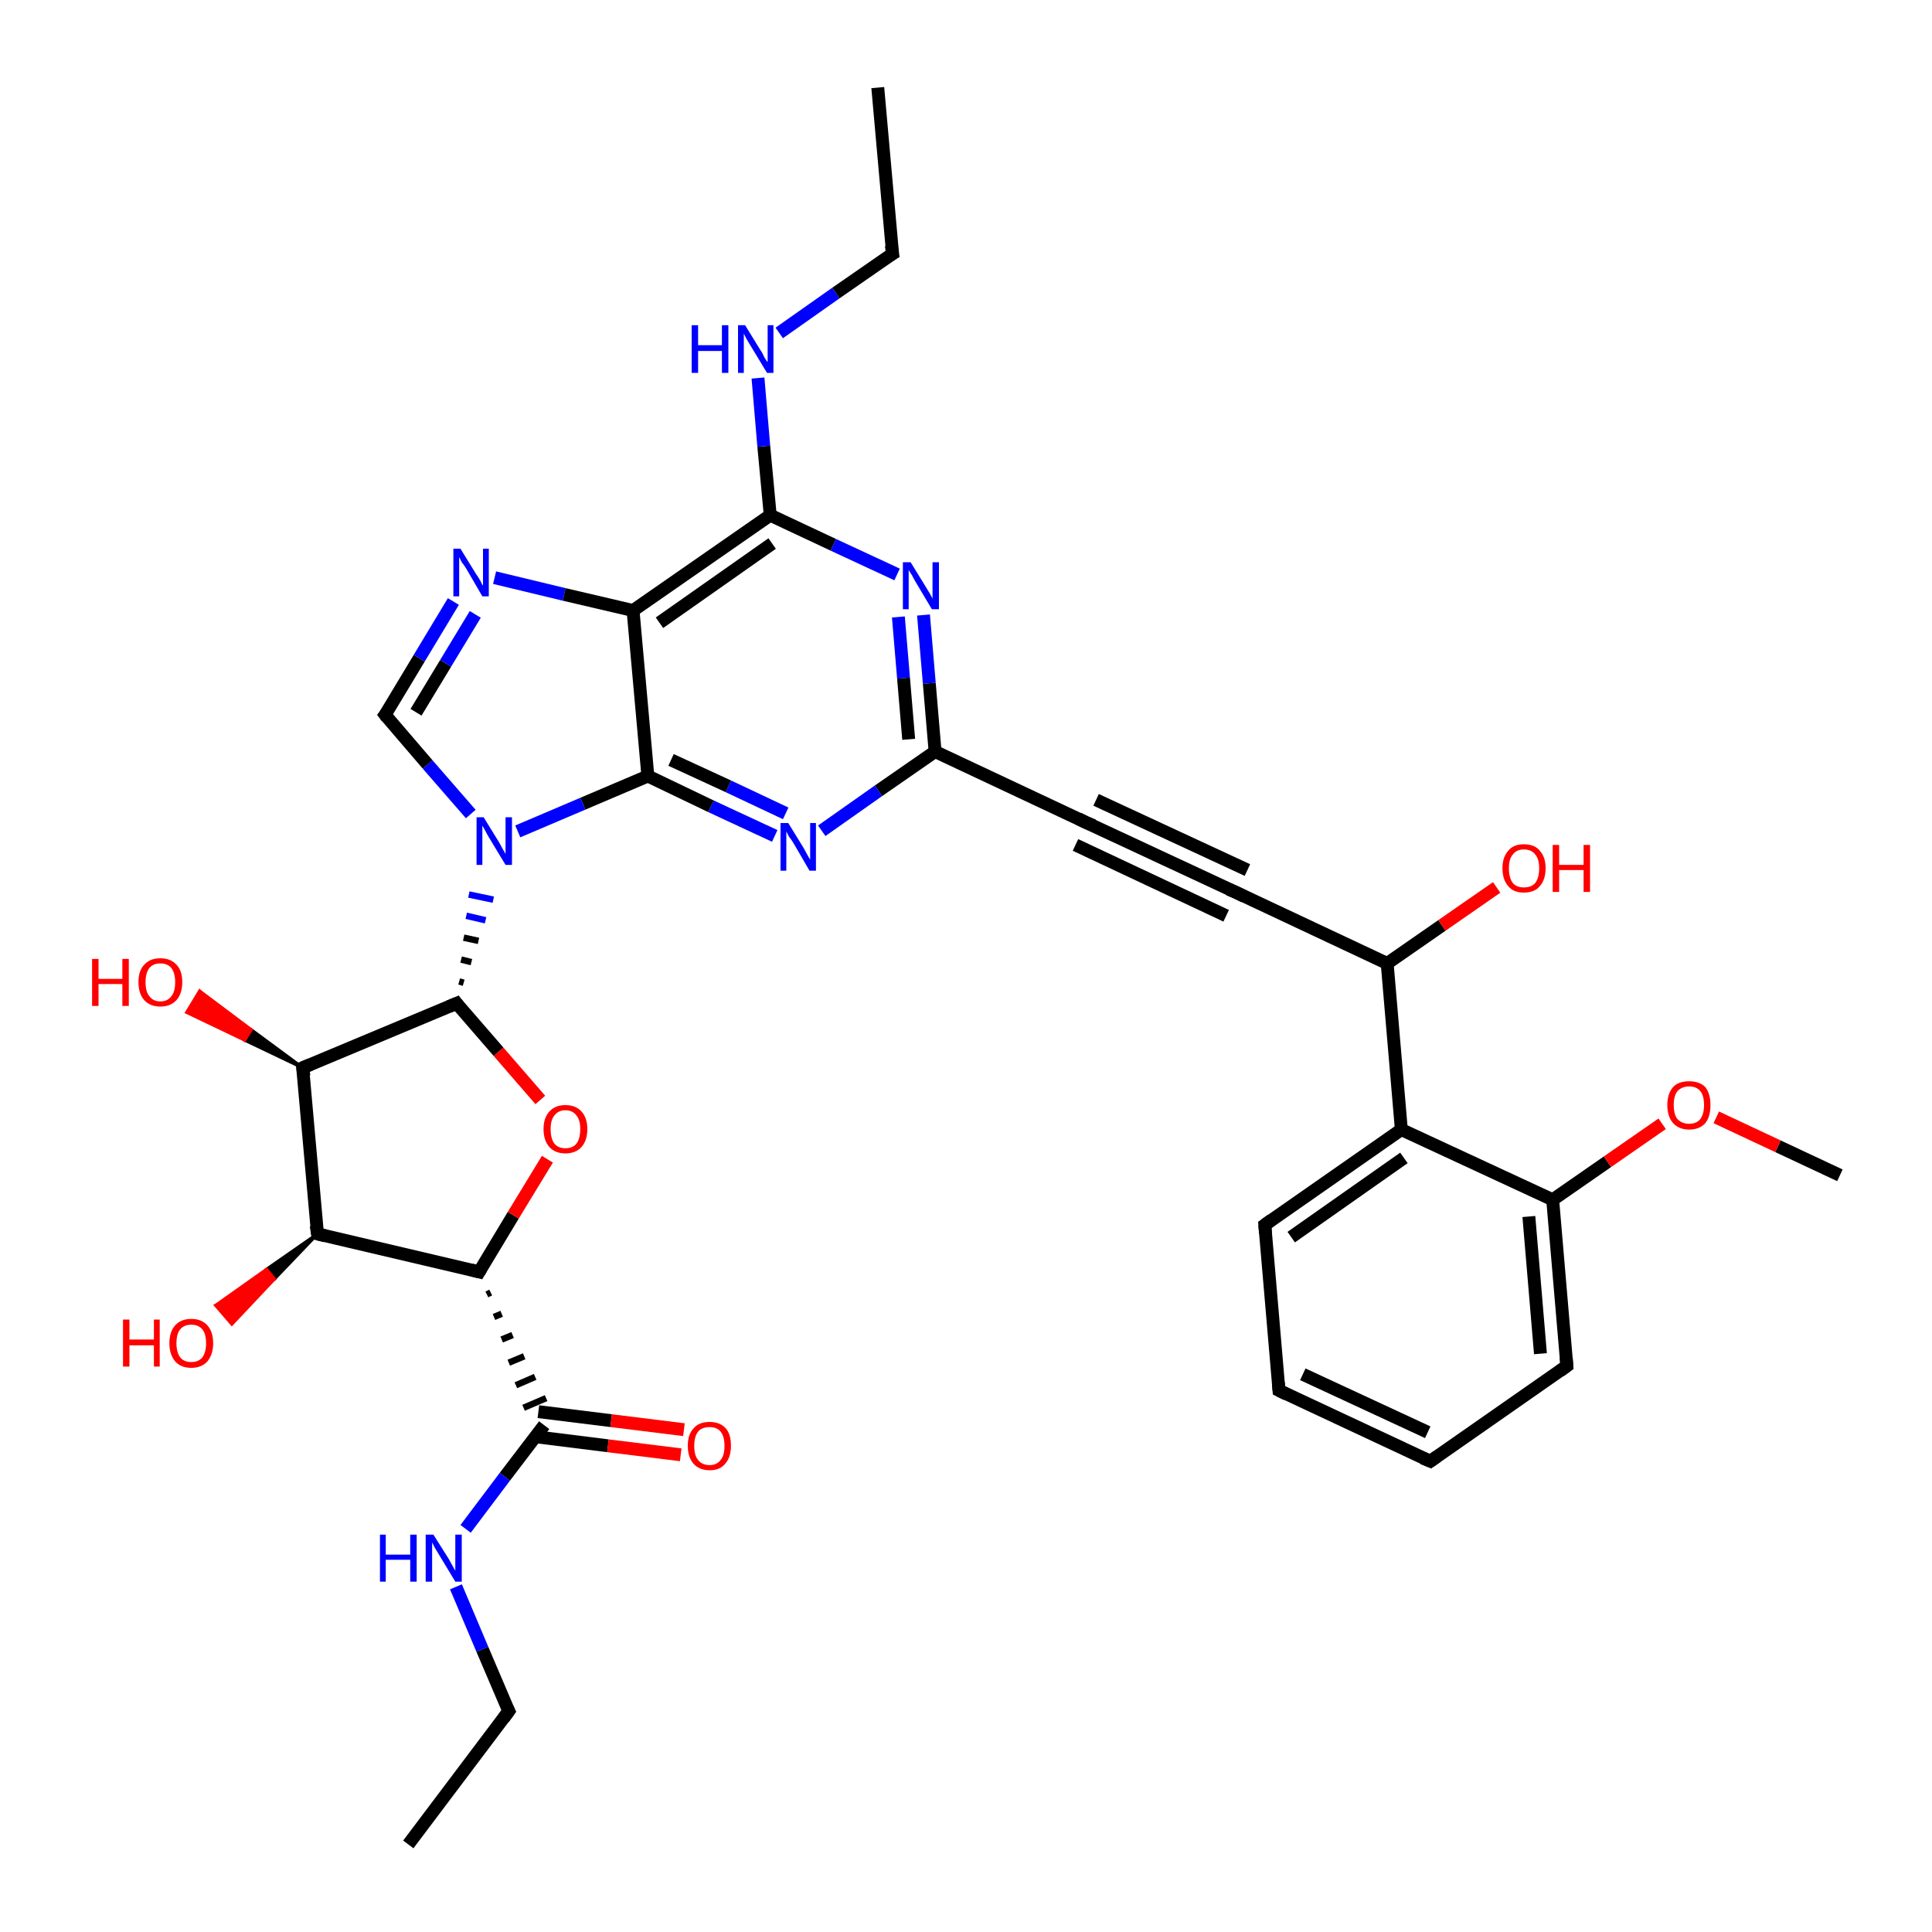 <?xml version='1.0' encoding='iso-8859-1'?>
<svg version='1.1' baseProfile='full'
              xmlns='http://www.w3.org/2000/svg'
                      xmlns:rdkit='http://www.rdkit.org/xml'
                      xmlns:xlink='http://www.w3.org/1999/xlink'
                  xml:space='preserve'
width='300px' height='300px' viewBox='0 0 300 300'>
<!-- END OF HEADER -->
<rect style='opacity:1.0;fill:#FFFFFF;stroke:none' width='300.0' height='300.0' x='0.0' y='0.0'> </rect>
<path class='bond-0 atom-0 atom-1' d='M 63.4,286.4 L 79.0,265.7' style='fill:none;fill-rule:evenodd;stroke:#000000;stroke-width:2.0px;stroke-linecap:butt;stroke-linejoin:miter;stroke-opacity:1' />
<path class='bond-1 atom-1 atom-2' d='M 79.0,265.7 L 74.9,256.1' style='fill:none;fill-rule:evenodd;stroke:#000000;stroke-width:2.0px;stroke-linecap:butt;stroke-linejoin:miter;stroke-opacity:1' />
<path class='bond-1 atom-1 atom-2' d='M 74.9,256.1 L 70.8,246.4' style='fill:none;fill-rule:evenodd;stroke:#0000FF;stroke-width:2.0px;stroke-linecap:butt;stroke-linejoin:miter;stroke-opacity:1' />
<path class='bond-2 atom-2 atom-3' d='M 72.3,237.4 L 78.4,229.3' style='fill:none;fill-rule:evenodd;stroke:#0000FF;stroke-width:2.0px;stroke-linecap:butt;stroke-linejoin:miter;stroke-opacity:1' />
<path class='bond-2 atom-2 atom-3' d='M 78.4,229.3 L 84.5,221.3' style='fill:none;fill-rule:evenodd;stroke:#000000;stroke-width:2.0px;stroke-linecap:butt;stroke-linejoin:miter;stroke-opacity:1' />
<path class='bond-3 atom-3 atom-4' d='M 83.2,223.1 L 94.4,224.5' style='fill:none;fill-rule:evenodd;stroke:#000000;stroke-width:2.0px;stroke-linecap:butt;stroke-linejoin:miter;stroke-opacity:1' />
<path class='bond-3 atom-3 atom-4' d='M 94.4,224.5 L 105.7,225.9' style='fill:none;fill-rule:evenodd;stroke:#FF0000;stroke-width:2.0px;stroke-linecap:butt;stroke-linejoin:miter;stroke-opacity:1' />
<path class='bond-3 atom-3 atom-4' d='M 83.6,219.2 L 94.9,220.6' style='fill:none;fill-rule:evenodd;stroke:#000000;stroke-width:2.0px;stroke-linecap:butt;stroke-linejoin:miter;stroke-opacity:1' />
<path class='bond-3 atom-3 atom-4' d='M 94.9,220.6 L 106.2,222.0' style='fill:none;fill-rule:evenodd;stroke:#FF0000;stroke-width:2.0px;stroke-linecap:butt;stroke-linejoin:miter;stroke-opacity:1' />
<path class='bond-4 atom-5 atom-3' d='M 75.6,201.0 L 76.2,200.7' style='fill:none;fill-rule:evenodd;stroke:#000000;stroke-width:1.0px;stroke-linecap:butt;stroke-linejoin:miter;stroke-opacity:1' />
<path class='bond-4 atom-5 atom-3' d='M 76.7,204.5 L 77.9,204.0' style='fill:none;fill-rule:evenodd;stroke:#000000;stroke-width:1.0px;stroke-linecap:butt;stroke-linejoin:miter;stroke-opacity:1' />
<path class='bond-4 atom-5 atom-3' d='M 77.9,208.0 L 79.6,207.3' style='fill:none;fill-rule:evenodd;stroke:#000000;stroke-width:1.0px;stroke-linecap:butt;stroke-linejoin:miter;stroke-opacity:1' />
<path class='bond-4 atom-5 atom-3' d='M 79.0,211.6 L 81.4,210.6' style='fill:none;fill-rule:evenodd;stroke:#000000;stroke-width:1.0px;stroke-linecap:butt;stroke-linejoin:miter;stroke-opacity:1' />
<path class='bond-4 atom-5 atom-3' d='M 80.1,215.1 L 83.1,213.8' style='fill:none;fill-rule:evenodd;stroke:#000000;stroke-width:1.0px;stroke-linecap:butt;stroke-linejoin:miter;stroke-opacity:1' />
<path class='bond-4 atom-5 atom-3' d='M 81.3,218.6 L 84.8,217.1' style='fill:none;fill-rule:evenodd;stroke:#000000;stroke-width:1.0px;stroke-linecap:butt;stroke-linejoin:miter;stroke-opacity:1' />
<path class='bond-5 atom-5 atom-6' d='M 74.4,197.5 L 79.7,188.7' style='fill:none;fill-rule:evenodd;stroke:#000000;stroke-width:2.0px;stroke-linecap:butt;stroke-linejoin:miter;stroke-opacity:1' />
<path class='bond-5 atom-5 atom-6' d='M 79.7,188.7 L 85.0,180.0' style='fill:none;fill-rule:evenodd;stroke:#FF0000;stroke-width:2.0px;stroke-linecap:butt;stroke-linejoin:miter;stroke-opacity:1' />
<path class='bond-6 atom-6 atom-7' d='M 83.9,170.8 L 77.4,163.3' style='fill:none;fill-rule:evenodd;stroke:#FF0000;stroke-width:2.0px;stroke-linecap:butt;stroke-linejoin:miter;stroke-opacity:1' />
<path class='bond-6 atom-6 atom-7' d='M 77.4,163.3 L 70.9,155.8' style='fill:none;fill-rule:evenodd;stroke:#000000;stroke-width:2.0px;stroke-linecap:butt;stroke-linejoin:miter;stroke-opacity:1' />
<path class='bond-7 atom-7 atom-8' d='M 70.9,155.8 L 47.0,165.8' style='fill:none;fill-rule:evenodd;stroke:#000000;stroke-width:2.0px;stroke-linecap:butt;stroke-linejoin:miter;stroke-opacity:1' />
<path class='bond-8 atom-8 atom-9' d='M 47.0,165.8 L 38.0,161.5 L 39.0,159.9 Z' style='fill:#000000;fill-rule:evenodd;fill-opacity:1;stroke:#000000;stroke-width:0.5px;stroke-linecap:butt;stroke-linejoin:miter;stroke-opacity:1;' />
<path class='bond-8 atom-8 atom-9' d='M 38.0,161.5 L 31.0,153.9 L 29.0,157.2 Z' style='fill:#FF0000;fill-rule:evenodd;fill-opacity:1;stroke:#FF0000;stroke-width:0.5px;stroke-linecap:butt;stroke-linejoin:miter;stroke-opacity:1;' />
<path class='bond-8 atom-8 atom-9' d='M 38.0,161.5 L 39.0,159.9 L 31.0,153.9 Z' style='fill:#FF0000;fill-rule:evenodd;fill-opacity:1;stroke:#FF0000;stroke-width:0.5px;stroke-linecap:butt;stroke-linejoin:miter;stroke-opacity:1;' />
<path class='bond-9 atom-8 atom-10' d='M 47.0,165.8 L 49.3,191.6' style='fill:none;fill-rule:evenodd;stroke:#000000;stroke-width:2.0px;stroke-linecap:butt;stroke-linejoin:miter;stroke-opacity:1' />
<path class='bond-10 atom-10 atom-11' d='M 49.3,191.6 L 42.6,198.6 L 41.4,197.1 Z' style='fill:#000000;fill-rule:evenodd;fill-opacity:1;stroke:#000000;stroke-width:0.5px;stroke-linecap:butt;stroke-linejoin:miter;stroke-opacity:1;' />
<path class='bond-10 atom-10 atom-11' d='M 42.6,198.6 L 33.5,202.7 L 36.0,205.6 Z' style='fill:#FF0000;fill-rule:evenodd;fill-opacity:1;stroke:#FF0000;stroke-width:0.5px;stroke-linecap:butt;stroke-linejoin:miter;stroke-opacity:1;' />
<path class='bond-10 atom-10 atom-11' d='M 42.6,198.6 L 41.4,197.1 L 33.5,202.7 Z' style='fill:#FF0000;fill-rule:evenodd;fill-opacity:1;stroke:#FF0000;stroke-width:0.5px;stroke-linecap:butt;stroke-linejoin:miter;stroke-opacity:1;' />
<path class='bond-11 atom-7 atom-12' d='M 72.0,152.6 L 71.3,152.4' style='fill:none;fill-rule:evenodd;stroke:#000000;stroke-width:1.0px;stroke-linecap:butt;stroke-linejoin:miter;stroke-opacity:1' />
<path class='bond-11 atom-7 atom-12' d='M 73.2,149.4 L 71.6,149.0' style='fill:none;fill-rule:evenodd;stroke:#000000;stroke-width:1.0px;stroke-linecap:butt;stroke-linejoin:miter;stroke-opacity:1' />
<path class='bond-11 atom-7 atom-12' d='M 74.3,146.1 L 72.0,145.6' style='fill:none;fill-rule:evenodd;stroke:#000000;stroke-width:1.0px;stroke-linecap:butt;stroke-linejoin:miter;stroke-opacity:1' />
<path class='bond-11 atom-7 atom-12' d='M 75.4,142.9 L 72.4,142.2' style='fill:none;fill-rule:evenodd;stroke:#0000FF;stroke-width:1.0px;stroke-linecap:butt;stroke-linejoin:miter;stroke-opacity:1' />
<path class='bond-11 atom-7 atom-12' d='M 76.6,139.7 L 72.8,138.9' style='fill:none;fill-rule:evenodd;stroke:#0000FF;stroke-width:1.0px;stroke-linecap:butt;stroke-linejoin:miter;stroke-opacity:1' />
<path class='bond-12 atom-12 atom-13' d='M 73.1,126.4 L 66.4,118.7' style='fill:none;fill-rule:evenodd;stroke:#0000FF;stroke-width:2.0px;stroke-linecap:butt;stroke-linejoin:miter;stroke-opacity:1' />
<path class='bond-12 atom-12 atom-13' d='M 66.4,118.7 L 59.8,111.0' style='fill:none;fill-rule:evenodd;stroke:#000000;stroke-width:2.0px;stroke-linecap:butt;stroke-linejoin:miter;stroke-opacity:1' />
<path class='bond-13 atom-13 atom-14' d='M 59.8,111.0 L 65.1,102.2' style='fill:none;fill-rule:evenodd;stroke:#000000;stroke-width:2.0px;stroke-linecap:butt;stroke-linejoin:miter;stroke-opacity:1' />
<path class='bond-13 atom-13 atom-14' d='M 65.1,102.2 L 70.4,93.4' style='fill:none;fill-rule:evenodd;stroke:#0000FF;stroke-width:2.0px;stroke-linecap:butt;stroke-linejoin:miter;stroke-opacity:1' />
<path class='bond-13 atom-13 atom-14' d='M 64.6,110.6 L 69.2,103.0' style='fill:none;fill-rule:evenodd;stroke:#000000;stroke-width:2.0px;stroke-linecap:butt;stroke-linejoin:miter;stroke-opacity:1' />
<path class='bond-13 atom-13 atom-14' d='M 69.2,103.0 L 73.8,95.4' style='fill:none;fill-rule:evenodd;stroke:#0000FF;stroke-width:2.0px;stroke-linecap:butt;stroke-linejoin:miter;stroke-opacity:1' />
<path class='bond-14 atom-14 atom-15' d='M 76.8,89.7 L 87.6,92.3' style='fill:none;fill-rule:evenodd;stroke:#0000FF;stroke-width:2.0px;stroke-linecap:butt;stroke-linejoin:miter;stroke-opacity:1' />
<path class='bond-14 atom-14 atom-15' d='M 87.6,92.3 L 98.3,94.8' style='fill:none;fill-rule:evenodd;stroke:#000000;stroke-width:2.0px;stroke-linecap:butt;stroke-linejoin:miter;stroke-opacity:1' />
<path class='bond-15 atom-15 atom-16' d='M 98.3,94.8 L 119.6,80.0' style='fill:none;fill-rule:evenodd;stroke:#000000;stroke-width:2.0px;stroke-linecap:butt;stroke-linejoin:miter;stroke-opacity:1' />
<path class='bond-15 atom-15 atom-16' d='M 102.4,96.7 L 119.9,84.4' style='fill:none;fill-rule:evenodd;stroke:#000000;stroke-width:2.0px;stroke-linecap:butt;stroke-linejoin:miter;stroke-opacity:1' />
<path class='bond-16 atom-16 atom-17' d='M 119.6,80.0 L 118.6,69.3' style='fill:none;fill-rule:evenodd;stroke:#000000;stroke-width:2.0px;stroke-linecap:butt;stroke-linejoin:miter;stroke-opacity:1' />
<path class='bond-16 atom-16 atom-17' d='M 118.6,69.3 L 117.7,58.7' style='fill:none;fill-rule:evenodd;stroke:#0000FF;stroke-width:2.0px;stroke-linecap:butt;stroke-linejoin:miter;stroke-opacity:1' />
<path class='bond-17 atom-17 atom-18' d='M 121.0,51.7 L 129.8,45.5' style='fill:none;fill-rule:evenodd;stroke:#0000FF;stroke-width:2.0px;stroke-linecap:butt;stroke-linejoin:miter;stroke-opacity:1' />
<path class='bond-17 atom-17 atom-18' d='M 129.8,45.5 L 138.6,39.4' style='fill:none;fill-rule:evenodd;stroke:#000000;stroke-width:2.0px;stroke-linecap:butt;stroke-linejoin:miter;stroke-opacity:1' />
<path class='bond-18 atom-18 atom-19' d='M 138.6,39.4 L 136.3,13.6' style='fill:none;fill-rule:evenodd;stroke:#000000;stroke-width:2.0px;stroke-linecap:butt;stroke-linejoin:miter;stroke-opacity:1' />
<path class='bond-19 atom-16 atom-20' d='M 119.6,80.0 L 129.4,84.6' style='fill:none;fill-rule:evenodd;stroke:#000000;stroke-width:2.0px;stroke-linecap:butt;stroke-linejoin:miter;stroke-opacity:1' />
<path class='bond-19 atom-16 atom-20' d='M 129.4,84.6 L 139.3,89.2' style='fill:none;fill-rule:evenodd;stroke:#0000FF;stroke-width:2.0px;stroke-linecap:butt;stroke-linejoin:miter;stroke-opacity:1' />
<path class='bond-20 atom-20 atom-21' d='M 143.4,95.5 L 144.3,106.1' style='fill:none;fill-rule:evenodd;stroke:#0000FF;stroke-width:2.0px;stroke-linecap:butt;stroke-linejoin:miter;stroke-opacity:1' />
<path class='bond-20 atom-20 atom-21' d='M 144.3,106.1 L 145.2,116.7' style='fill:none;fill-rule:evenodd;stroke:#000000;stroke-width:2.0px;stroke-linecap:butt;stroke-linejoin:miter;stroke-opacity:1' />
<path class='bond-20 atom-20 atom-21' d='M 139.5,95.8 L 140.3,105.3' style='fill:none;fill-rule:evenodd;stroke:#0000FF;stroke-width:2.0px;stroke-linecap:butt;stroke-linejoin:miter;stroke-opacity:1' />
<path class='bond-20 atom-20 atom-21' d='M 140.3,105.3 L 141.1,114.8' style='fill:none;fill-rule:evenodd;stroke:#000000;stroke-width:2.0px;stroke-linecap:butt;stroke-linejoin:miter;stroke-opacity:1' />
<path class='bond-21 atom-21 atom-22' d='M 145.2,116.7 L 136.4,122.8' style='fill:none;fill-rule:evenodd;stroke:#000000;stroke-width:2.0px;stroke-linecap:butt;stroke-linejoin:miter;stroke-opacity:1' />
<path class='bond-21 atom-21 atom-22' d='M 136.4,122.8 L 127.6,129.0' style='fill:none;fill-rule:evenodd;stroke:#0000FF;stroke-width:2.0px;stroke-linecap:butt;stroke-linejoin:miter;stroke-opacity:1' />
<path class='bond-22 atom-22 atom-23' d='M 120.3,129.8 L 110.4,125.2' style='fill:none;fill-rule:evenodd;stroke:#0000FF;stroke-width:2.0px;stroke-linecap:butt;stroke-linejoin:miter;stroke-opacity:1' />
<path class='bond-22 atom-22 atom-23' d='M 110.4,125.2 L 100.6,120.5' style='fill:none;fill-rule:evenodd;stroke:#000000;stroke-width:2.0px;stroke-linecap:butt;stroke-linejoin:miter;stroke-opacity:1' />
<path class='bond-22 atom-22 atom-23' d='M 122.0,126.3 L 113.1,122.1' style='fill:none;fill-rule:evenodd;stroke:#0000FF;stroke-width:2.0px;stroke-linecap:butt;stroke-linejoin:miter;stroke-opacity:1' />
<path class='bond-22 atom-22 atom-23' d='M 113.1,122.1 L 104.2,118.0' style='fill:none;fill-rule:evenodd;stroke:#000000;stroke-width:2.0px;stroke-linecap:butt;stroke-linejoin:miter;stroke-opacity:1' />
<path class='bond-23 atom-21 atom-24' d='M 145.2,116.7 L 168.6,127.7' style='fill:none;fill-rule:evenodd;stroke:#000000;stroke-width:2.0px;stroke-linecap:butt;stroke-linejoin:miter;stroke-opacity:1' />
<path class='bond-24 atom-24 atom-25' d='M 168.6,127.7 L 192.0,138.6' style='fill:none;fill-rule:evenodd;stroke:#000000;stroke-width:2.0px;stroke-linecap:butt;stroke-linejoin:miter;stroke-opacity:1' />
<path class='bond-24 atom-24 atom-25' d='M 170.2,124.2 L 193.7,135.1' style='fill:none;fill-rule:evenodd;stroke:#000000;stroke-width:2.0px;stroke-linecap:butt;stroke-linejoin:miter;stroke-opacity:1' />
<path class='bond-24 atom-24 atom-25' d='M 167.0,131.2 L 190.4,142.2' style='fill:none;fill-rule:evenodd;stroke:#000000;stroke-width:2.0px;stroke-linecap:butt;stroke-linejoin:miter;stroke-opacity:1' />
<path class='bond-25 atom-25 atom-26' d='M 192.0,138.6 L 215.4,149.6' style='fill:none;fill-rule:evenodd;stroke:#000000;stroke-width:2.0px;stroke-linecap:butt;stroke-linejoin:miter;stroke-opacity:1' />
<path class='bond-26 atom-26 atom-27' d='M 215.4,149.6 L 223.9,143.7' style='fill:none;fill-rule:evenodd;stroke:#000000;stroke-width:2.0px;stroke-linecap:butt;stroke-linejoin:miter;stroke-opacity:1' />
<path class='bond-26 atom-26 atom-27' d='M 223.9,143.7 L 232.4,137.8' style='fill:none;fill-rule:evenodd;stroke:#FF0000;stroke-width:2.0px;stroke-linecap:butt;stroke-linejoin:miter;stroke-opacity:1' />
<path class='bond-27 atom-26 atom-28' d='M 215.4,149.6 L 217.6,175.4' style='fill:none;fill-rule:evenodd;stroke:#000000;stroke-width:2.0px;stroke-linecap:butt;stroke-linejoin:miter;stroke-opacity:1' />
<path class='bond-28 atom-28 atom-29' d='M 217.6,175.4 L 196.4,190.2' style='fill:none;fill-rule:evenodd;stroke:#000000;stroke-width:2.0px;stroke-linecap:butt;stroke-linejoin:miter;stroke-opacity:1' />
<path class='bond-28 atom-28 atom-29' d='M 218.0,179.8 L 200.5,192.1' style='fill:none;fill-rule:evenodd;stroke:#000000;stroke-width:2.0px;stroke-linecap:butt;stroke-linejoin:miter;stroke-opacity:1' />
<path class='bond-29 atom-29 atom-30' d='M 196.4,190.2 L 198.6,215.9' style='fill:none;fill-rule:evenodd;stroke:#000000;stroke-width:2.0px;stroke-linecap:butt;stroke-linejoin:miter;stroke-opacity:1' />
<path class='bond-30 atom-30 atom-31' d='M 198.6,215.9 L 222.1,226.9' style='fill:none;fill-rule:evenodd;stroke:#000000;stroke-width:2.0px;stroke-linecap:butt;stroke-linejoin:miter;stroke-opacity:1' />
<path class='bond-30 atom-30 atom-31' d='M 202.3,213.4 L 221.7,222.4' style='fill:none;fill-rule:evenodd;stroke:#000000;stroke-width:2.0px;stroke-linecap:butt;stroke-linejoin:miter;stroke-opacity:1' />
<path class='bond-31 atom-31 atom-32' d='M 222.1,226.9 L 243.3,212.1' style='fill:none;fill-rule:evenodd;stroke:#000000;stroke-width:2.0px;stroke-linecap:butt;stroke-linejoin:miter;stroke-opacity:1' />
<path class='bond-32 atom-32 atom-33' d='M 243.3,212.1 L 241.1,186.3' style='fill:none;fill-rule:evenodd;stroke:#000000;stroke-width:2.0px;stroke-linecap:butt;stroke-linejoin:miter;stroke-opacity:1' />
<path class='bond-32 atom-32 atom-33' d='M 239.2,210.2 L 237.4,188.9' style='fill:none;fill-rule:evenodd;stroke:#000000;stroke-width:2.0px;stroke-linecap:butt;stroke-linejoin:miter;stroke-opacity:1' />
<path class='bond-33 atom-33 atom-34' d='M 241.1,186.3 L 249.6,180.4' style='fill:none;fill-rule:evenodd;stroke:#000000;stroke-width:2.0px;stroke-linecap:butt;stroke-linejoin:miter;stroke-opacity:1' />
<path class='bond-33 atom-33 atom-34' d='M 249.6,180.4 L 258.1,174.5' style='fill:none;fill-rule:evenodd;stroke:#FF0000;stroke-width:2.0px;stroke-linecap:butt;stroke-linejoin:miter;stroke-opacity:1' />
<path class='bond-34 atom-34 atom-35' d='M 266.5,173.5 L 276.1,178.0' style='fill:none;fill-rule:evenodd;stroke:#FF0000;stroke-width:2.0px;stroke-linecap:butt;stroke-linejoin:miter;stroke-opacity:1' />
<path class='bond-34 atom-34 atom-35' d='M 276.1,178.0 L 285.7,182.5' style='fill:none;fill-rule:evenodd;stroke:#000000;stroke-width:2.0px;stroke-linecap:butt;stroke-linejoin:miter;stroke-opacity:1' />
<path class='bond-35 atom-10 atom-5' d='M 49.3,191.6 L 74.4,197.5' style='fill:none;fill-rule:evenodd;stroke:#000000;stroke-width:2.0px;stroke-linecap:butt;stroke-linejoin:miter;stroke-opacity:1' />
<path class='bond-36 atom-23 atom-12' d='M 100.6,120.5 L 90.5,124.8' style='fill:none;fill-rule:evenodd;stroke:#000000;stroke-width:2.0px;stroke-linecap:butt;stroke-linejoin:miter;stroke-opacity:1' />
<path class='bond-36 atom-23 atom-12' d='M 90.5,124.8 L 80.4,129.1' style='fill:none;fill-rule:evenodd;stroke:#0000FF;stroke-width:2.0px;stroke-linecap:butt;stroke-linejoin:miter;stroke-opacity:1' />
<path class='bond-37 atom-33 atom-28' d='M 241.1,186.3 L 217.6,175.4' style='fill:none;fill-rule:evenodd;stroke:#000000;stroke-width:2.0px;stroke-linecap:butt;stroke-linejoin:miter;stroke-opacity:1' />
<path class='bond-38 atom-23 atom-15' d='M 100.6,120.5 L 98.3,94.8' style='fill:none;fill-rule:evenodd;stroke:#000000;stroke-width:2.0px;stroke-linecap:butt;stroke-linejoin:miter;stroke-opacity:1' />
<path d='M 78.2,266.8 L 79.0,265.7 L 78.8,265.3' style='fill:none;stroke:#000000;stroke-width:2.0px;stroke-linecap:butt;stroke-linejoin:miter;stroke-opacity:1;' />
<path d='M 74.7,197.0 L 74.4,197.5 L 73.2,197.2' style='fill:none;stroke:#000000;stroke-width:2.0px;stroke-linecap:butt;stroke-linejoin:miter;stroke-opacity:1;' />
<path d='M 71.2,156.2 L 70.9,155.8 L 69.7,156.3' style='fill:none;stroke:#000000;stroke-width:2.0px;stroke-linecap:butt;stroke-linejoin:miter;stroke-opacity:1;' />
<path d='M 48.2,165.3 L 47.0,165.8 L 47.2,167.1' style='fill:none;stroke:#000000;stroke-width:2.0px;stroke-linecap:butt;stroke-linejoin:miter;stroke-opacity:1;' />
<path d='M 49.1,190.3 L 49.3,191.6 L 50.5,191.9' style='fill:none;stroke:#000000;stroke-width:2.0px;stroke-linecap:butt;stroke-linejoin:miter;stroke-opacity:1;' />
<path d='M 60.1,111.4 L 59.8,111.0 L 60.1,110.6' style='fill:none;stroke:#000000;stroke-width:2.0px;stroke-linecap:butt;stroke-linejoin:miter;stroke-opacity:1;' />
<path d='M 138.1,39.7 L 138.6,39.4 L 138.4,38.1' style='fill:none;stroke:#000000;stroke-width:2.0px;stroke-linecap:butt;stroke-linejoin:miter;stroke-opacity:1;' />
<path d='M 167.4,127.1 L 168.6,127.7 L 169.8,128.2' style='fill:none;stroke:#000000;stroke-width:2.0px;stroke-linecap:butt;stroke-linejoin:miter;stroke-opacity:1;' />
<path d='M 190.8,138.1 L 192.0,138.6 L 193.2,139.2' style='fill:none;stroke:#000000;stroke-width:2.0px;stroke-linecap:butt;stroke-linejoin:miter;stroke-opacity:1;' />
<path d='M 197.5,189.4 L 196.4,190.2 L 196.5,191.5' style='fill:none;stroke:#000000;stroke-width:2.0px;stroke-linecap:butt;stroke-linejoin:miter;stroke-opacity:1;' />
<path d='M 198.5,214.7 L 198.6,215.9 L 199.8,216.5' style='fill:none;stroke:#000000;stroke-width:2.0px;stroke-linecap:butt;stroke-linejoin:miter;stroke-opacity:1;' />
<path d='M 220.9,226.4 L 222.1,226.9 L 223.1,226.2' style='fill:none;stroke:#000000;stroke-width:2.0px;stroke-linecap:butt;stroke-linejoin:miter;stroke-opacity:1;' />
<path d='M 242.2,212.9 L 243.3,212.1 L 243.2,210.8' style='fill:none;stroke:#000000;stroke-width:2.0px;stroke-linecap:butt;stroke-linejoin:miter;stroke-opacity:1;' />
<path class='atom-2' d='M 59.0 238.3
L 59.9 238.3
L 59.9 241.4
L 63.7 241.4
L 63.7 238.3
L 64.7 238.3
L 64.7 245.6
L 63.7 245.6
L 63.7 242.2
L 59.9 242.2
L 59.9 245.6
L 59.0 245.6
L 59.0 238.3
' fill='#0000FF'/>
<path class='atom-2' d='M 67.3 238.3
L 69.7 242.1
Q 69.9 242.5, 70.3 243.2
Q 70.7 243.9, 70.7 243.9
L 70.7 238.3
L 71.7 238.3
L 71.7 245.6
L 70.7 245.6
L 68.1 241.3
Q 67.8 240.8, 67.5 240.3
Q 67.2 239.7, 67.1 239.5
L 67.1 245.6
L 66.1 245.6
L 66.1 238.3
L 67.3 238.3
' fill='#0000FF'/>
<path class='atom-4' d='M 106.8 224.5
Q 106.8 222.7, 107.7 221.8
Q 108.5 220.8, 110.2 220.8
Q 111.8 220.8, 112.7 221.8
Q 113.5 222.7, 113.5 224.5
Q 113.5 226.3, 112.6 227.3
Q 111.8 228.3, 110.2 228.3
Q 108.6 228.3, 107.7 227.3
Q 106.8 226.3, 106.8 224.5
M 110.2 227.5
Q 111.3 227.5, 111.9 226.7
Q 112.5 226.0, 112.5 224.5
Q 112.5 223.1, 111.9 222.3
Q 111.3 221.6, 110.2 221.6
Q 109.0 221.6, 108.4 222.3
Q 107.8 223.1, 107.8 224.5
Q 107.8 226.0, 108.4 226.7
Q 109.0 227.5, 110.2 227.5
' fill='#FF0000'/>
<path class='atom-6' d='M 84.4 175.3
Q 84.4 173.6, 85.3 172.6
Q 86.2 171.6, 87.8 171.6
Q 89.4 171.6, 90.3 172.6
Q 91.2 173.6, 91.2 175.3
Q 91.2 177.1, 90.3 178.1
Q 89.4 179.1, 87.8 179.1
Q 86.2 179.1, 85.3 178.1
Q 84.4 177.1, 84.4 175.3
M 87.8 178.3
Q 88.9 178.3, 89.5 177.6
Q 90.1 176.8, 90.1 175.3
Q 90.1 173.9, 89.5 173.2
Q 88.9 172.4, 87.8 172.4
Q 86.7 172.4, 86.1 173.2
Q 85.5 173.9, 85.5 175.3
Q 85.5 176.8, 86.1 177.6
Q 86.7 178.3, 87.8 178.3
' fill='#FF0000'/>
<path class='atom-9' d='M 14.3 148.9
L 15.3 148.9
L 15.3 152.0
L 19.0 152.0
L 19.0 148.9
L 20.0 148.9
L 20.0 156.2
L 19.0 156.2
L 19.0 152.8
L 15.3 152.8
L 15.3 156.2
L 14.3 156.2
L 14.3 148.9
' fill='#FF0000'/>
<path class='atom-9' d='M 21.5 152.5
Q 21.5 150.7, 22.4 149.8
Q 23.3 148.8, 24.9 148.8
Q 26.5 148.8, 27.4 149.8
Q 28.3 150.7, 28.3 152.5
Q 28.3 154.3, 27.4 155.3
Q 26.5 156.3, 24.9 156.3
Q 23.3 156.3, 22.4 155.3
Q 21.5 154.3, 21.5 152.5
M 24.9 155.5
Q 26.0 155.5, 26.6 154.7
Q 27.2 154.0, 27.2 152.5
Q 27.2 151.1, 26.6 150.3
Q 26.0 149.6, 24.9 149.6
Q 23.8 149.6, 23.2 150.3
Q 22.6 151.1, 22.6 152.5
Q 22.6 154.0, 23.2 154.7
Q 23.8 155.5, 24.9 155.5
' fill='#FF0000'/>
<path class='atom-11' d='M 19.1 204.9
L 20.1 204.9
L 20.1 208.0
L 23.9 208.0
L 23.9 204.9
L 24.8 204.9
L 24.8 212.2
L 23.9 212.2
L 23.9 208.9
L 20.1 208.9
L 20.1 212.2
L 19.1 212.2
L 19.1 204.9
' fill='#FF0000'/>
<path class='atom-11' d='M 26.3 208.6
Q 26.3 206.8, 27.2 205.8
Q 28.1 204.8, 29.7 204.8
Q 31.3 204.8, 32.2 205.8
Q 33.1 206.8, 33.1 208.6
Q 33.1 210.3, 32.2 211.4
Q 31.3 212.4, 29.7 212.4
Q 28.1 212.4, 27.2 211.4
Q 26.3 210.3, 26.3 208.6
M 29.7 211.5
Q 30.8 211.5, 31.4 210.8
Q 32.0 210.0, 32.0 208.6
Q 32.0 207.1, 31.4 206.4
Q 30.8 205.7, 29.7 205.7
Q 28.6 205.7, 28.0 206.4
Q 27.4 207.1, 27.4 208.6
Q 27.4 210.0, 28.0 210.8
Q 28.6 211.5, 29.7 211.5
' fill='#FF0000'/>
<path class='atom-12' d='M 75.1 126.9
L 77.5 130.8
Q 77.7 131.2, 78.1 131.9
Q 78.5 132.6, 78.5 132.6
L 78.5 126.9
L 79.5 126.9
L 79.5 134.3
L 78.5 134.3
L 75.9 130.0
Q 75.6 129.5, 75.3 128.9
Q 75.0 128.4, 74.9 128.2
L 74.9 134.3
L 74.0 134.3
L 74.0 126.9
L 75.1 126.9
' fill='#0000FF'/>
<path class='atom-14' d='M 71.5 85.2
L 73.9 89.1
Q 74.2 89.5, 74.6 90.2
Q 74.9 90.9, 75.0 90.9
L 75.0 85.2
L 75.9 85.2
L 75.9 92.6
L 74.9 92.6
L 72.4 88.3
Q 72.1 87.8, 71.7 87.3
Q 71.4 86.7, 71.3 86.5
L 71.3 92.6
L 70.4 92.6
L 70.4 85.2
L 71.5 85.2
' fill='#0000FF'/>
<path class='atom-17' d='M 107.4 50.5
L 108.4 50.5
L 108.4 53.6
L 112.1 53.6
L 112.1 50.5
L 113.1 50.5
L 113.1 57.9
L 112.1 57.9
L 112.1 54.5
L 108.4 54.5
L 108.4 57.9
L 107.4 57.9
L 107.4 50.5
' fill='#0000FF'/>
<path class='atom-17' d='M 115.7 50.5
L 118.1 54.4
Q 118.4 54.8, 118.7 55.5
Q 119.1 56.2, 119.2 56.2
L 119.2 50.5
L 120.1 50.5
L 120.1 57.9
L 119.1 57.9
L 116.5 53.6
Q 116.2 53.1, 115.9 52.6
Q 115.6 52.0, 115.5 51.8
L 115.5 57.9
L 114.6 57.9
L 114.6 50.5
L 115.7 50.5
' fill='#0000FF'/>
<path class='atom-20' d='M 141.4 87.3
L 143.8 91.2
Q 144.0 91.5, 144.4 92.2
Q 144.8 92.9, 144.8 93.0
L 144.8 87.3
L 145.8 87.3
L 145.8 94.6
L 144.7 94.6
L 142.2 90.4
Q 141.9 89.9, 141.6 89.3
Q 141.2 88.7, 141.1 88.5
L 141.1 94.6
L 140.2 94.6
L 140.2 87.3
L 141.4 87.3
' fill='#0000FF'/>
<path class='atom-22' d='M 122.4 127.8
L 124.8 131.7
Q 125.0 132.1, 125.4 132.8
Q 125.8 133.5, 125.8 133.5
L 125.8 127.8
L 126.7 127.8
L 126.7 135.2
L 125.7 135.2
L 123.2 130.9
Q 122.9 130.4, 122.5 129.9
Q 122.2 129.3, 122.1 129.1
L 122.1 135.2
L 121.2 135.2
L 121.2 127.8
L 122.4 127.8
' fill='#0000FF'/>
<path class='atom-27' d='M 233.3 134.8
Q 233.3 133.1, 234.2 132.1
Q 235.0 131.1, 236.6 131.1
Q 238.3 131.1, 239.1 132.1
Q 240.0 133.1, 240.0 134.8
Q 240.0 136.6, 239.1 137.6
Q 238.3 138.6, 236.6 138.6
Q 235.0 138.6, 234.2 137.6
Q 233.3 136.6, 233.3 134.8
M 236.6 137.8
Q 237.8 137.8, 238.4 137.1
Q 239.0 136.3, 239.0 134.8
Q 239.0 133.4, 238.4 132.7
Q 237.8 131.9, 236.6 131.9
Q 235.5 131.9, 234.9 132.7
Q 234.3 133.4, 234.3 134.8
Q 234.3 136.3, 234.9 137.1
Q 235.5 137.8, 236.6 137.8
' fill='#FF0000'/>
<path class='atom-27' d='M 241.1 131.2
L 242.1 131.2
L 242.1 134.3
L 245.9 134.3
L 245.9 131.2
L 246.9 131.2
L 246.9 138.5
L 245.9 138.5
L 245.9 135.1
L 242.1 135.1
L 242.1 138.5
L 241.1 138.5
L 241.1 131.2
' fill='#FF0000'/>
<path class='atom-34' d='M 258.9 171.6
Q 258.9 169.8, 259.8 168.8
Q 260.6 167.9, 262.3 167.9
Q 263.9 167.9, 264.8 168.8
Q 265.6 169.8, 265.6 171.6
Q 265.6 173.4, 264.8 174.4
Q 263.9 175.4, 262.3 175.4
Q 260.7 175.4, 259.8 174.4
Q 258.9 173.4, 258.9 171.6
M 262.3 174.5
Q 263.4 174.5, 264.0 173.8
Q 264.6 173.0, 264.6 171.6
Q 264.6 170.1, 264.0 169.4
Q 263.4 168.7, 262.3 168.7
Q 261.2 168.7, 260.5 169.4
Q 259.9 170.1, 259.9 171.6
Q 259.9 173.1, 260.5 173.8
Q 261.2 174.5, 262.3 174.5
' fill='#FF0000'/>
</svg>
